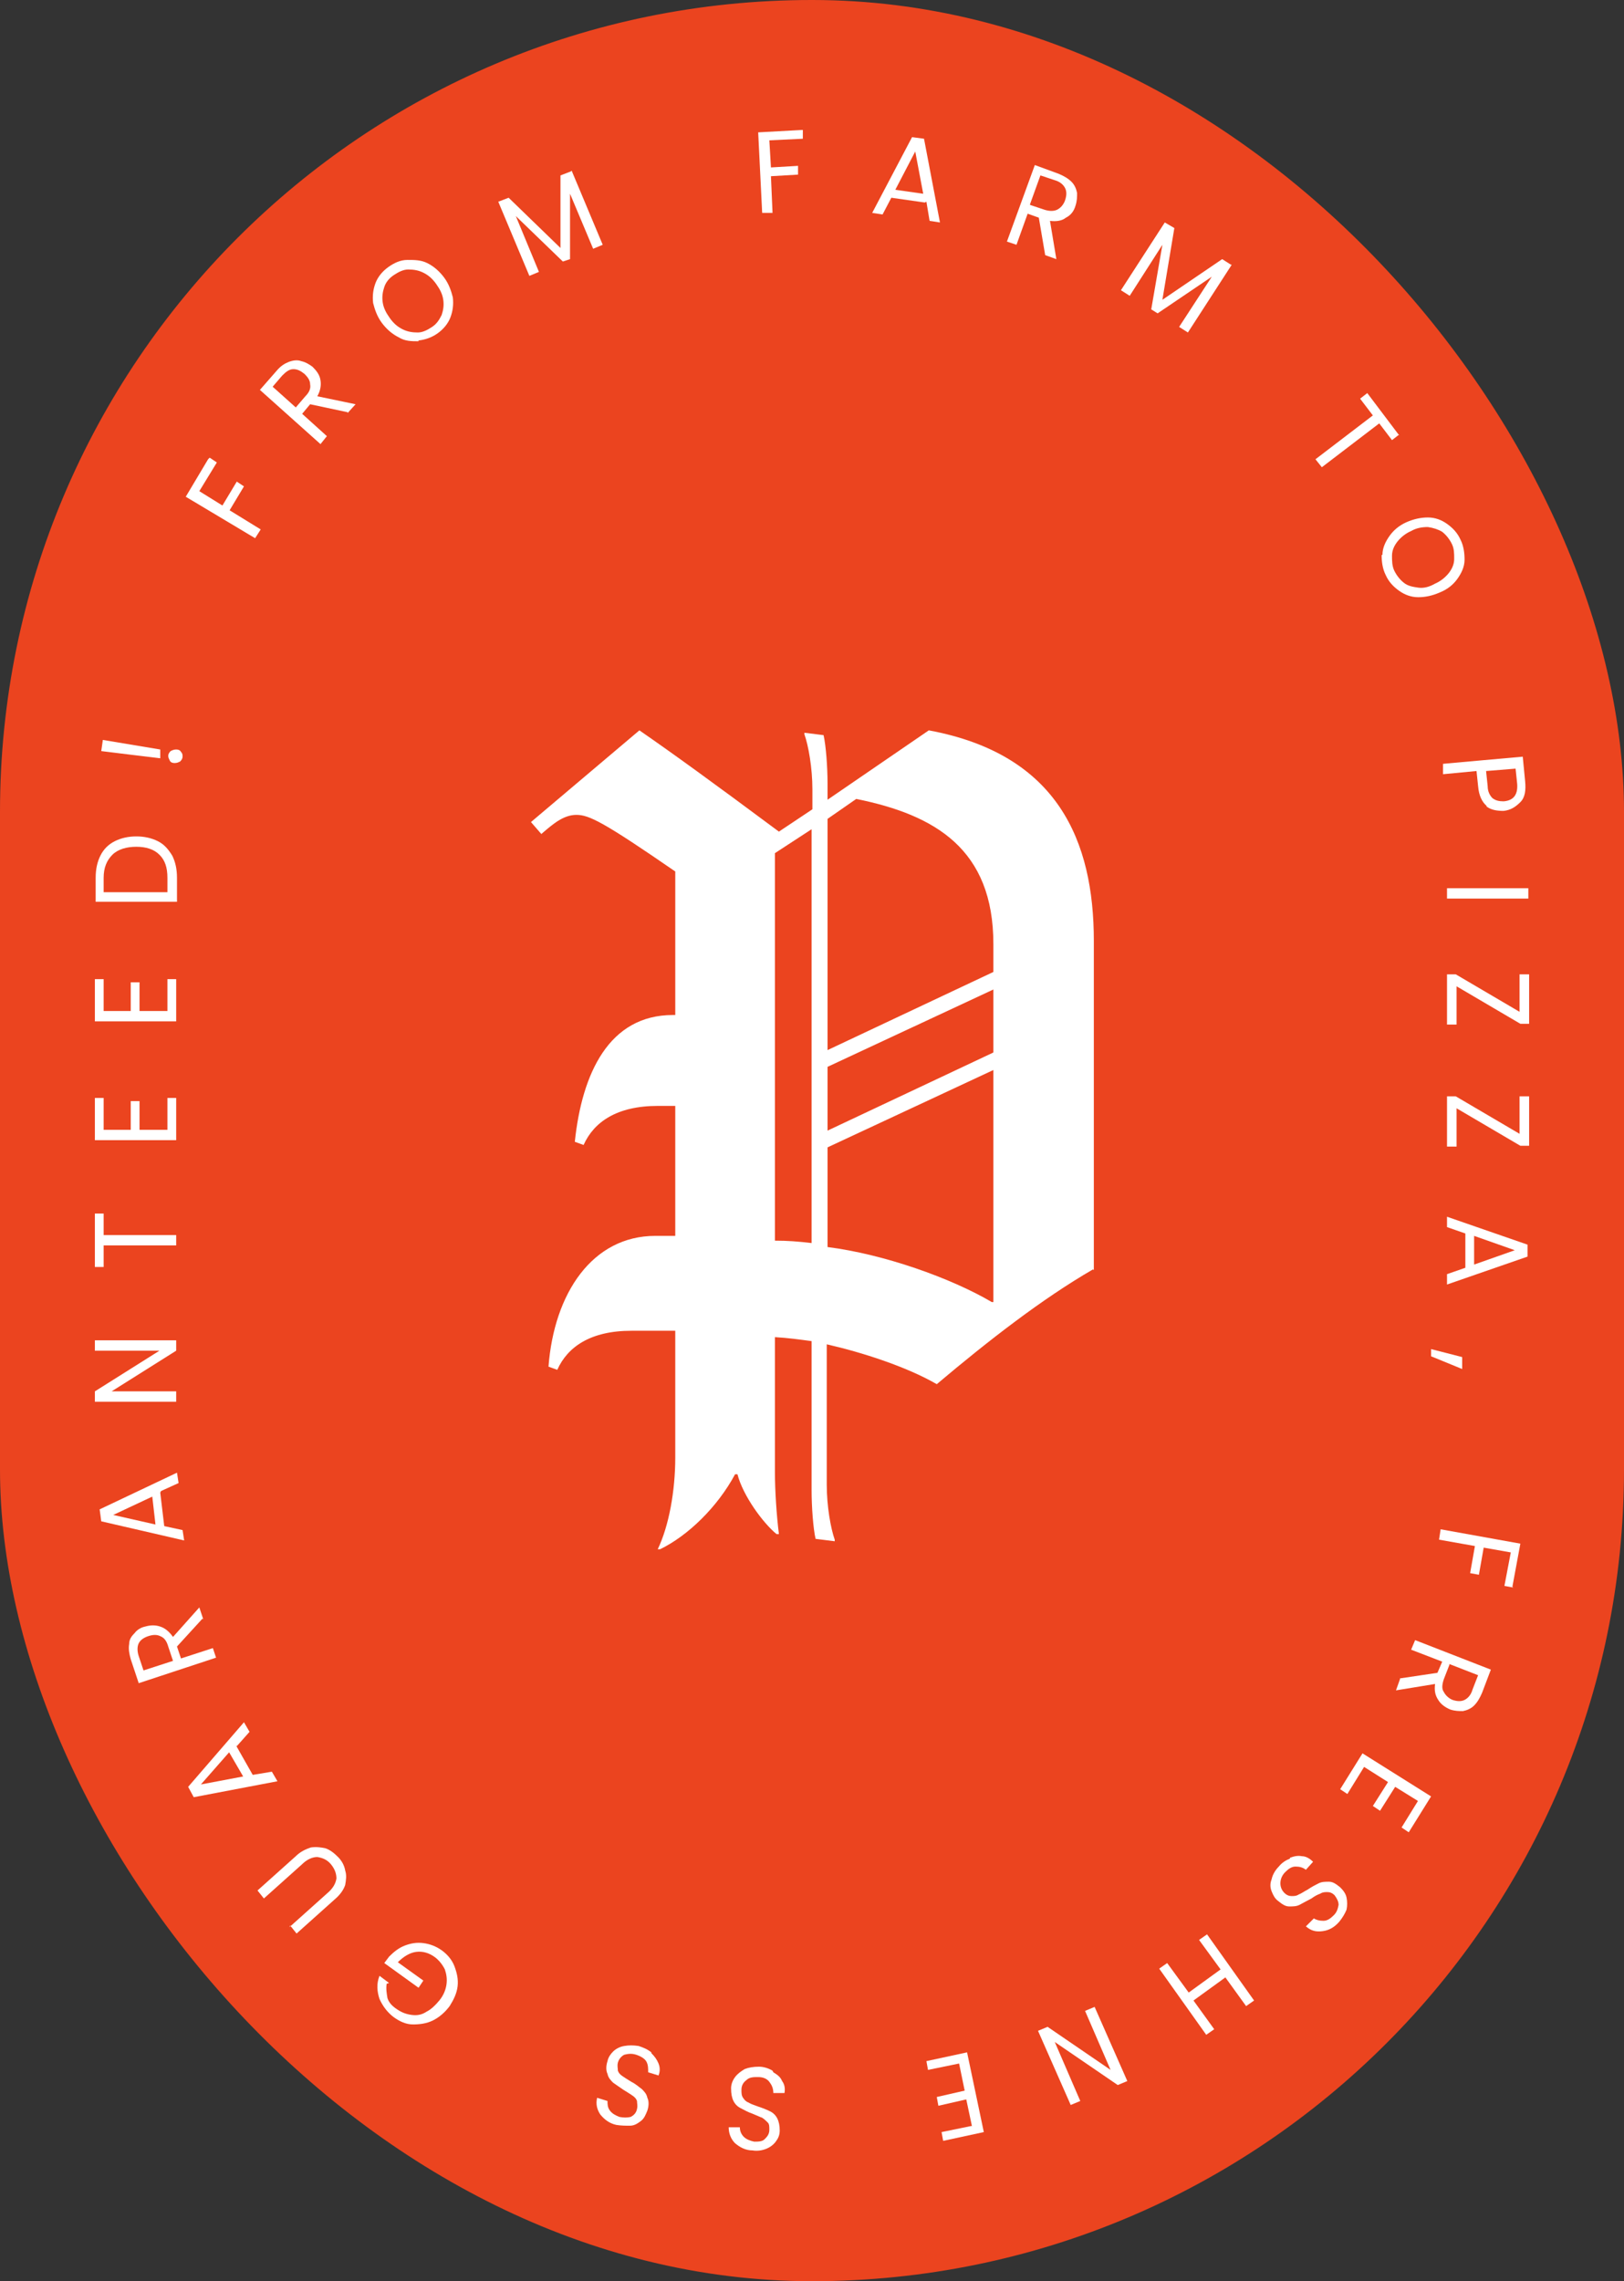 <?xml version="1.0" encoding="UTF-8"?><svg id="Layer_2" xmlns="http://www.w3.org/2000/svg" viewBox="0 0 203.7 286.1"><rect x="0" y="0" width="203.7" height="286.1" fill="#333333" stroke="none"/><defs><style>.cls-1{fill:#eb441f;}.cls-2{fill:#fff;}</style></defs><g id="Layer_1-2"><rect class="cls-1" x="0" y="0" width="203.7" height="286.1" rx="101.8" ry="101.8"/><path class="cls-2" d="M26.3,57.4l.9.6-2.2,3.6,2.9,1.8,1.8-3,.9.6-1.8,3,3.9,2.4-.7,1.1-8.7-5.2,2.8-4.7Z"/><path class="cls-2" d="M43.6,51.7l-4.7-1-1,1.2,3.1,2.8-.8,1-7.6-6.8,2.1-2.4c.5-.6,1-.9,1.5-1.1.5-.2,1.1-.3,1.6-.1.5.1,1,.4,1.4.7.5.5.9,1,1,1.7.1.6,0,1.3-.4,2l4.8,1-1,1.1ZM37.1,51.1l1.2-1.4c.5-.5.7-1,.6-1.5,0-.5-.3-.9-.7-1.3-.5-.4-.9-.6-1.4-.6-.5,0-.9.3-1.4.8l-1.2,1.4,2.9,2.6Z"/><path class="cls-2" d="M52.5,42.8c-.9,0-1.7,0-2.5-.5-.8-.4-1.5-1-2.1-1.8-.6-.8-.9-1.7-1.1-2.5-.1-.9,0-1.7.3-2.5.3-.8.9-1.5,1.6-2,.7-.5,1.5-.9,2.4-.9.9,0,1.7,0,2.5.4.8.4,1.5,1,2.1,1.8.6.8.9,1.7,1.1,2.5.1.9,0,1.7-.3,2.5-.3.8-.9,1.5-1.6,2-.7.5-1.5.8-2.4.9ZM55.4,39.5c.2-.6.3-1.2.2-1.9-.1-.7-.4-1.3-.9-2-.5-.7-1-1.1-1.6-1.4s-1.2-.4-1.9-.4c-.6,0-1.2.3-1.8.7-.6.4-1,.9-1.2,1.5-.2.6-.3,1.2-.2,1.9.1.7.4,1.3.9,2,.5.7,1,1.1,1.6,1.4.6.3,1.2.4,1.9.4.6,0,1.2-.3,1.8-.7s.9-.9,1.2-1.5Z"/><path class="cls-2" d="M71.7,21.4l3.9,9.3-1.2.5-2.9-6.9v8.2c0,0-.9.3-.9.3l-5.9-5.7,2.9,7-1.2.5-3.9-9.3,1.3-.5,6.5,6.3v-9.1c0,0,1.3-.5,1.3-.5Z"/><path class="cls-2" d="M100.7,16.3v1.1c0,0-4.2.2-4.2.2l.2,3.4,3.4-.2v1.1s-3.4.2-3.4.2l.2,4.6h-1.3c0,0-.5-10.1-.5-10.1l5.5-.3Z"/><path class="cls-2" d="M116,25.4l-4.2-.6-1.1,2.1-1.3-.2,5-9.5,1.5.2,2,10.5-1.3-.2-.4-2.4ZM115.8,24.3l-1-5.3-2.5,4.8,3.5.5Z"/><path class="cls-2" d="M131.1,32l-.8-4.7-1.4-.5-1.4,3.9-1.2-.4,3.5-9.6,3,1.1c.7.3,1.2.6,1.6,1s.6.9.7,1.4c0,.5,0,1-.2,1.6-.2.7-.6,1.2-1.2,1.5-.5.4-1.2.5-2,.4l.8,4.8-1.4-.5ZM129.2,25.7l1.8.6c.6.2,1.2.2,1.6,0,.4-.2.8-.6,1-1.2.2-.6.2-1.1,0-1.5-.2-.4-.6-.8-1.3-1l-1.8-.6-1.3,3.6Z"/><path class="cls-2" d="M154.5,33.2l-5.5,8.5-1.1-.7,4.1-6.3-6.8,4.6-.8-.5,1.4-8.1-4.1,6.4-1.1-.7,5.5-8.5,1.2.7-1.5,9,7.5-5.1,1.1.7Z"/><path class="cls-2" d="M175.5,54.5l-.9.7-1.6-2.1-7.2,5.5-.8-1,7.2-5.5-1.6-2.1.9-.7,4,5.3Z"/><path class="cls-2" d="M173.4,69.6c0-.9.4-1.7.9-2.4s1.2-1.3,2.1-1.7c.9-.4,1.8-.6,2.7-.6s1.7.3,2.4.8c.7.5,1.3,1.1,1.7,2,.4.8.5,1.7.5,2.5,0,.9-.4,1.7-.9,2.4-.5.7-1.2,1.3-2.2,1.7-.9.4-1.8.6-2.7.6-.9,0-1.7-.3-2.4-.8-.7-.5-1.3-1.1-1.7-2-.4-.8-.5-1.7-.5-2.5ZM176.1,73.1c.5.4,1.1.5,1.8.6s1.4-.1,2.1-.5c.7-.3,1.3-.8,1.7-1.3s.7-1.1.7-1.8,0-1.3-.3-1.9-.7-1.1-1.2-1.5c-.5-.3-1.1-.5-1.8-.6-.7,0-1.4.1-2.1.5-.7.3-1.3.8-1.7,1.3-.4.5-.7,1.1-.7,1.8,0,.6,0,1.3.3,1.9.3.6.7,1.1,1.2,1.5Z"/><path class="cls-2" d="M186.5,101.1c-.6-.5-1-1.3-1.1-2.5l-.2-1.9-4.2.4v-1.3c-.1,0,10-.9,10-.9l.3,3.1c.1,1.1,0,2-.6,2.6s-1.2,1-2.1,1.1c-.8,0-1.6-.1-2.2-.6ZM187.2,100.1c.4.3.8.4,1.4.4,1.3-.1,1.8-.9,1.7-2.2l-.2-1.9-3.7.3.2,1.9c0,.7.3,1.2.6,1.5Z"/><path class="cls-2" d="M191.7,112.7h-10.2s0-1.3,0-1.3h10.2s0,1.3,0,1.3Z"/><path class="cls-2" d="M182.7,123.7v4.8s-1.2,0-1.2,0v-6.3s1.1,0,1.1,0l8,4.7v-4.7s1.2,0,1.2,0v6.2s-1.1,0-1.1,0l-8-4.7Z"/><path class="cls-2" d="M182.7,139v4.8s-1.2,0-1.2,0v-6.3s1.1,0,1.1,0l8,4.7v-4.7s1.2,0,1.2,0v6.2s-1.1,0-1.1,0l-8-4.7Z"/><path class="cls-2" d="M183.8,159v-4.3s-2.3-.8-2.3-.8v-1.3s10.1,3.5,10.1,3.5v1.5s-10.1,3.5-10.1,3.5v-1.3s2.3-.8,2.3-.8ZM184.9,158.6l5.1-1.8-5.1-1.8v3.5Z"/><path class="cls-2" d="M183.4,171.7l-3.9-1.6v-.9s3.9,1,3.9,1v1.4Z"/><path class="cls-2" d="M189.8,199.1l-1.1-.2.8-4.2-3.4-.6-.6,3.4-1.1-.2.6-3.4-4.5-.8.2-1.3,10,1.8-1,5.4Z"/><path class="cls-2" d="M175.6,210.5l4.7-.7.6-1.4-3.9-1.5.5-1.2,9.5,3.7-1.1,2.9c-.3.7-.6,1.2-1,1.6s-.9.6-1.4.7c-.5,0-1,0-1.6-.2-.7-.3-1.2-.7-1.5-1.2-.4-.6-.5-1.2-.4-2l-4.9.8.5-1.4ZM181.8,208.8l-.7,1.8c-.2.6-.3,1.2,0,1.6.2.4.6.8,1.1,1,.6.2,1.1.2,1.5,0,.4-.2.8-.6,1-1.3l.7-1.8-3.6-1.4Z"/><path class="cls-2" d="M177.9,225.9l-2.9-1.8-1.9,3-.9-.6,1.9-3-3-1.9-2.1,3.4-.9-.6,2.8-4.5,8.6,5.4-2.8,4.5-.9-.6,2.1-3.4Z"/><path class="cls-2" d="M161.8,233c.5-.2,1-.3,1.5-.2.5,0,1,.3,1.4.7l-.9,1c-.4-.3-.8-.4-1.3-.4s-.9.3-1.3.7c-.4.4-.6.9-.6,1.4,0,.5.2.9.5,1.2.3.3.6.4.9.4.3,0,.6,0,.9-.2.3-.1.7-.4,1.1-.6.6-.4,1-.6,1.4-.8s.8-.2,1.3-.2c.5,0,.9.3,1.4.7.4.4.7.8.8,1.3.1.5.1,1,0,1.5-.2.5-.5,1-.9,1.5-.6.7-1.3,1.1-2.1,1.2s-1.4,0-2.1-.6l1-1c.3.2.7.3,1.2.3.5,0,.9-.3,1.3-.7.4-.4.5-.8.6-1.3,0-.4-.2-.8-.5-1.2-.3-.3-.6-.4-.9-.4-.3,0-.6,0-.9.2-.3.1-.7.3-1.1.6-.6.3-1.1.6-1.5.8-.4.2-.8.2-1.3.2-.5,0-.9-.3-1.4-.7-.4-.3-.6-.7-.8-1.2-.2-.5-.2-1,0-1.5.1-.5.4-1.1.9-1.6.4-.5.9-.8,1.4-1Z"/><path class="cls-2" d="M151.3,255.2l-5.9-8.3,1-.7,2.7,3.7,4-2.9-2.7-3.7,1-.7,5.9,8.3-1,.7-2.6-3.6-4,2.9,2.6,3.6-1,.7Z"/><path class="cls-2" d="M130.2,254.7l1.2-.5,7.9,5.4-3.2-7.4,1.2-.5,4.1,9.3-1.2.5-7.9-5.4,3.2,7.4-1.2.5-4.1-9.3Z"/><path class="cls-2" d="M121.9,266.6l-.7-3.3-3.5.8-.2-1.1,3.5-.8-.7-3.4-3.9.8-.2-1.1,5.1-1.1,2.1,10-5.1,1.1-.2-1.1,3.9-.8Z"/><path class="cls-2" d="M97,259.9c.5.3.9.6,1.1,1.1.3.4.4.9.3,1.5h-1.4c0-.6-.2-1-.5-1.4-.3-.4-.8-.6-1.4-.6-.6,0-1.1,0-1.5.4-.4.3-.6.7-.6,1.2,0,.4,0,.7.2,1,.2.3.4.5.7.6.3.2.7.3,1.2.5.6.2,1.1.4,1.5.6.4.2.7.5.9.9.2.4.3.9.3,1.5,0,.6-.2,1-.5,1.4-.3.4-.7.7-1.2.9-.5.2-1.1.3-1.7.2-.9,0-1.6-.4-2.2-.9-.5-.5-.8-1.2-.8-2h1.4c0,.5.2.9.5,1.2.3.3.8.5,1.3.6.5,0,1,0,1.3-.3s.6-.6.6-1.2c0-.4,0-.7-.2-.9s-.4-.4-.7-.6c-.3-.1-.7-.3-1.2-.5-.6-.2-1.1-.5-1.5-.7-.4-.2-.7-.5-.9-.9-.2-.4-.3-.9-.3-1.6,0-.5.2-1,.5-1.4.3-.4.7-.7,1.2-1,.5-.2,1.1-.3,1.8-.3.6,0,1.2.2,1.7.5Z"/><path class="cls-2" d="M81.7,257.5c.4.4.7.8.9,1.3.2.5.2,1,0,1.5l-1.3-.4c0-.5,0-.9-.2-1.3-.2-.4-.7-.7-1.3-.9-.6-.2-1.1-.1-1.5,0-.4.2-.7.6-.8,1-.1.4,0,.7,0,1,.1.3.3.5.6.7.3.2.6.4,1.1.7.6.3,1,.7,1.3.9.3.3.6.6.7,1.1.2.4.2,1,0,1.6-.2.5-.4,1-.8,1.3-.4.3-.8.6-1.4.6-.5,0-1.1,0-1.7-.1-.9-.2-1.5-.7-2-1.3-.4-.6-.6-1.3-.4-2.1l1.3.4c0,.4,0,.8.3,1.2s.7.6,1.2.8c.5.1,1,.1,1.4,0,.4-.2.7-.5.8-1,.1-.4,0-.7,0-1-.1-.3-.3-.5-.6-.7-.3-.2-.6-.4-1.1-.7-.6-.4-1-.7-1.3-.9-.3-.3-.6-.6-.7-1.1-.2-.4-.2-1,0-1.6.1-.5.4-.9.7-1.2s.8-.6,1.4-.7c.6-.1,1.1-.1,1.8,0,.6.2,1.1.4,1.6.8Z"/><path class="cls-2" d="M48.5,248.8c-.1.6,0,1.2.1,1.8.2.6.6,1,1.2,1.4.6.4,1.1.6,1.8.7s1.3,0,1.9-.4c.6-.3,1.1-.8,1.6-1.4.5-.6.8-1.3.9-2,.1-.7,0-1.3-.2-1.9-.3-.6-.7-1.1-1.2-1.5-.8-.6-1.6-.8-2.4-.7-.8.1-1.6.6-2.3,1.3l3.2,2.3-.6.9-4.3-3.1.6-.8c.6-.6,1.2-1.1,2-1.4.8-.3,1.5-.4,2.3-.3s1.6.4,2.3.9c.7.5,1.3,1.2,1.6,2,.3.8.5,1.6.4,2.5-.1.9-.5,1.7-1,2.5-.6.8-1.3,1.4-2.1,1.8-.8.4-1.7.5-2.5.5-.9,0-1.7-.4-2.4-.9-.8-.6-1.4-1.4-1.8-2.3-.3-.9-.4-1.9,0-2.9l1.2.9Z"/><path class="cls-2" d="M36.3,241.7l4.8-4.3c.7-.6,1-1.2,1.1-1.8,0-.6-.2-1.2-.7-1.8-.5-.6-1.1-.8-1.7-.9-.6,0-1.3.3-1.9.9l-4.8,4.3-.8-1,4.8-4.3c.6-.6,1.3-.9,1.9-1.1.7-.1,1.3,0,1.8.1.6.2,1.1.6,1.6,1.1s.8,1.1.9,1.7c.2.6.1,1.2,0,1.8-.2.6-.6,1.2-1.3,1.8l-4.8,4.3-.8-1Z"/><path class="cls-2" d="M29.6,218.9l2.1,3.7,2.4-.4.7,1.2-10.5,2-.7-1.3,7-8.1.7,1.2-1.6,1.8ZM28.8,219.7l-3.6,4.1,5.3-1-1.8-3.1Z"/><path class="cls-2" d="M25.4,203l-3.2,3.5.5,1.5,4-1.3.4,1.2-9.7,3.2-1-3c-.2-.7-.3-1.3-.2-1.9,0-.6.3-1,.7-1.4.3-.4.8-.7,1.3-.8.7-.2,1.3-.2,1.9,0,.6.2,1.1.6,1.6,1.3l3.3-3.7.5,1.5ZM21.7,208.3l-.6-1.8c-.2-.7-.5-1.1-1-1.3-.4-.2-.9-.2-1.5,0-.6.2-1,.5-1.2.9-.2.4-.2,1,0,1.6l.6,1.8,3.7-1.2Z"/><path class="cls-2" d="M20.1,187.2l.5,4.2,2.3.5.2,1.3-10.4-2.4-.2-1.5,9.7-4.6.2,1.3-2.2,1ZM19.1,187.7l-4.9,2.3,5.3,1.2-.4-3.5Z"/><path class="cls-2" d="M22.1,168.1v1.3s-8.1,5.1-8.1,5.1h8.1s0,1.3,0,1.3h-10.2s0-1.3,0-1.3l8.1-5.1h-8.1s0-1.3,0-1.3h10.2Z"/><path class="cls-2" d="M11.9,152.2h1.1s0,2.7,0,2.7h9.1s0,1.3,0,1.3h-9.1v2.7s-1.1,0-1.1,0v-6.6Z"/><path class="cls-2" d="M13,141.7h3.4v-3.6s1.1,0,1.1,0v3.6h3.5v-4s1.1,0,1.1,0v5.3s-10.2,0-10.2,0v-5.3s1.1,0,1.1,0v4Z"/><path class="cls-2" d="M13,126.8h3.4v-3.6s1.1,0,1.1,0v3.6h3.5v-4s1.1,0,1.1,0v5.3s-10.2,0-10.2,0v-5.3s1.1,0,1.1,0v4Z"/><path class="cls-2" d="M12.6,107.3c.4-.8,1-1.4,1.8-1.8.8-.4,1.7-.6,2.7-.6s1.9.2,2.7.6c.8.4,1.3,1,1.8,1.8.4.8.6,1.7.6,2.8v3s-10.2,0-10.2,0v-3c0-1.1.2-2,.6-2.8ZM20,107.2c-.7-.7-1.7-1-2.9-1s-2.3.3-3,1c-.7.7-1.1,1.6-1.1,2.9v1.8h8v-1.8c0-1.3-.3-2.2-1-2.9Z"/><path class="cls-2" d="M12.9,92.8l7.2,1.2v1.1c-.1,0-7.4-.9-7.4-.9l.2-1.4ZM22.6,95.5c-.2.1-.4.2-.7.2-.3,0-.5-.1-.6-.3-.1-.2-.2-.4-.2-.6,0-.2.1-.4.3-.6.2-.1.4-.2.7-.2s.5.1.6.3c.2.2.2.4.2.6,0,.2-.1.4-.3.6Z"/><path class="cls-2" d="M137.1,159.2c-6.4,3.7-13.2,9-19.6,14.4-3.8-2.2-9.4-4-13.8-5v17.6c0,2.7.5,5.5,1,6.9v.2s-2.4-.3-2.4-.3c-.3-1.3-.5-4-.5-6.1v-18.7c-1.5-.2-2.9-.4-4.6-.5v16.9c0,2.3.2,5.4.5,7.8h-.3c-1.7-1.4-4.2-4.8-4.9-7.5h-.3c-2.2,4.1-5.9,7.7-9.4,9.4h-.3c1.4-2.9,2.2-7.3,2.2-11.5v-15.9h-5.5c-5.1,0-8,2-9.3,4.9l-1.1-.4c.7-9.2,5.5-16.4,13.4-16.4h2.5v-16.3h-2.2c-5.1,0-8,2-9.3,4.9l-1.1-.4c.9-8.6,4.3-15.9,12.3-15.9h.3v-18c-9-6.2-10.8-7.1-12.4-7.1s-2.9,1.1-4.4,2.4l-1.3-1.5,13.6-11.5c4.2,2.9,9.3,6.6,17.5,12.7l4.2-2.8v-2.5c0-2.7-.5-5.5-1-6.9v-.2s2.4.3,2.4.3c.3,1.3.5,4,.5,6.1v2s12.7-8.7,12.7-8.7c16.2,3,20.7,13.9,20.7,26.4v41.3ZM101.8,104l-4.6,3v48.6c1.6,0,2.9.1,4.6.3v-52ZM124.6,121.9v-3.5c0-11.9-7.3-16.2-17.2-18.2l-3.6,2.5v29s20.8-9.8,20.8-9.8ZM124.6,132v-7.9s-20.8,9.7-20.8,9.7v8s20.8-9.8,20.8-9.8ZM124.6,163.2v-29s-20.8,9.7-20.8,9.7v12.5c7.1.9,15.5,3.9,20.6,6.9h.2Z"/></g></svg>